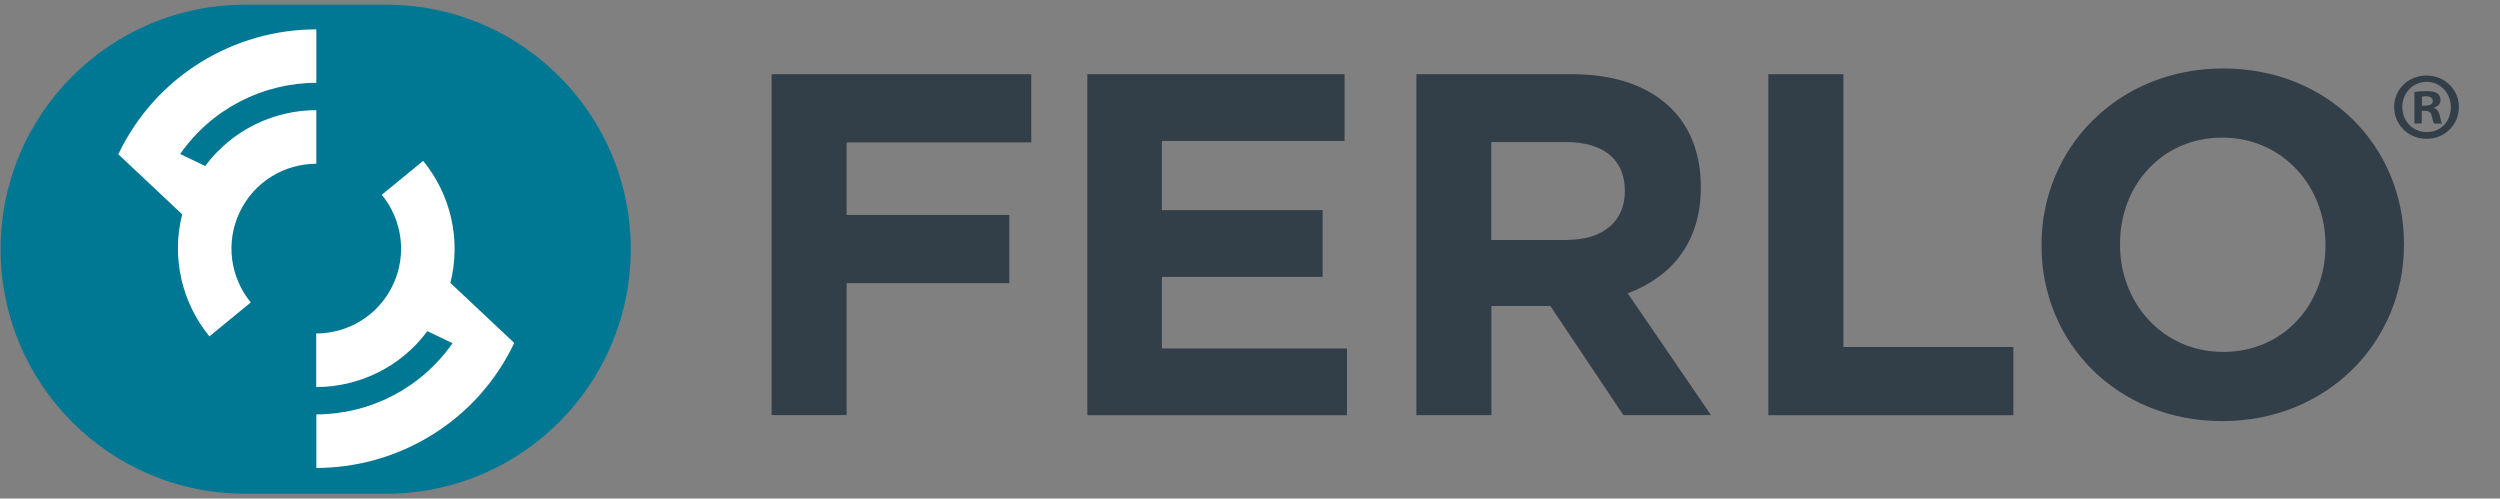 <?xml version="1.0" encoding="UTF-8"?>
<svg xmlns="http://www.w3.org/2000/svg" id="Guides" viewBox="0 0 208.56 41.59">
  <rect x="0" y="0" width="208.56" height="41.59" fill="#808080" stroke="none"/>
  <defs>
    <style>.cls-1{fill:#007894;}.cls-2{fill:#fff;}.cls-3{fill:#333f48;}</style>
  </defs>
  <path class="cls-3" d="M205.13,8.92c0,1.49-1.17,2.66-2.69,2.66s-2.71-1.17-2.71-2.66,1.2-2.62,2.71-2.62,2.69,1.17,2.69,2.62Zm-4.72,0c0,1.17,.86,2.1,2.05,2.1s2-.93,2-2.08-.85-2.11-2.02-2.11-2.03,.94-2.03,2.1Zm1.62,1.38h-.61v-2.62c.24-.05,.58-.08,1.01-.08,.5,0,.72,.08,.91,.19,.14,.11,.26,.32,.26,.58,0,.29-.22,.51-.54,.61v.03c.26,.1,.4,.29,.48,.64,.08,.4,.13,.56,.19,.66h-.66c-.08-.1-.13-.34-.21-.64-.05-.29-.21-.42-.54-.42h-.29v1.06Zm.02-1.49h.29c.34,0,.61-.11,.61-.38,0-.24-.18-.4-.56-.4-.16,0-.27,.02-.34,.03v.75Z"></path>
  <g>
    <path class="cls-3" d="M64.37,6.19h21.66v5.69h-15.4v6.05h13.57v5.69h-13.57v11.01h-6.26V6.19Z"></path>
    <path class="cls-3" d="M90.71,6.19h21.46v5.57h-15.24v5.77h13.41v5.57h-13.41v5.97h15.44v5.57h-21.66V6.19Z"></path>
    <path class="cls-3" d="M118.16,6.19h13c3.62,0,6.42,1.02,8.29,2.88,1.58,1.58,2.44,3.82,2.44,6.5v.08c0,4.59-2.48,7.48-6.1,8.82l6.95,10.16h-7.31l-6.09-9.1h-4.92v9.1h-6.26V6.19Zm12.6,13.82c3.05,0,4.79-1.63,4.79-4.02v-.08c0-2.68-1.87-4.06-4.92-4.06h-6.22v8.17h6.34Z"></path>
    <path class="cls-3" d="M147.52,6.19h6.26V28.95h14.18v5.69h-20.44V6.19Z"></path>
    <path class="cls-3" d="M170.31,20.5v-.08c0-8.09,6.38-14.71,15.16-14.71s15.08,6.54,15.08,14.63v.08c0,8.09-6.38,14.71-15.16,14.71s-15.08-6.54-15.08-14.63Zm23.69,0v-.08c0-4.88-3.58-8.94-8.61-8.94s-8.53,3.98-8.53,8.86v.08c0,4.88,3.58,8.94,8.61,8.94s8.53-3.98,8.53-8.86Z"></path>
  </g>
  <path class="cls-1" d="M32.23,.39h-11.77C9.18,.39,.05,9.53,.05,20.79H.05C.05,32.06,9.18,41.19,20.45,41.19h11.77c11.27,0,20.4-9.13,20.4-20.4h0C52.63,9.53,43.49,.39,32.23,.39Z"></path>
  <g>
    <path class="cls-2" d="M35.65,27.63c-2.2,2.97-5.68,4.66-9.27,4.66v-4.47c2.65,0,5.18-1.49,6.39-4.03,1.22-2.56,.77-5.48-.92-7.54l3.45-2.83c2.29,2.79,3.19,6.58,2.27,10.18l5.33,5.01c-3.13,6.58-9.68,10.42-16.51,10.43v-4.47c4.45,0,8.74-2.17,11.36-5.94l-2.09-1Z"></path>
    <path class="cls-2" d="M17.12,13.85c2.2-2.97,5.68-4.66,9.27-4.66v4.47c-2.65,0-5.18,1.49-6.39,4.03-1.22,2.56-.77,5.48,.92,7.54l-3.45,2.83c-2.29-2.79-3.19-6.58-2.27-10.18l-5.33-5.01C13.01,6.29,19.56,2.45,26.39,2.45V6.91c-4.45,0-8.74,2.17-11.36,5.94l2.09,1Z"></path>
  </g>
</svg>
